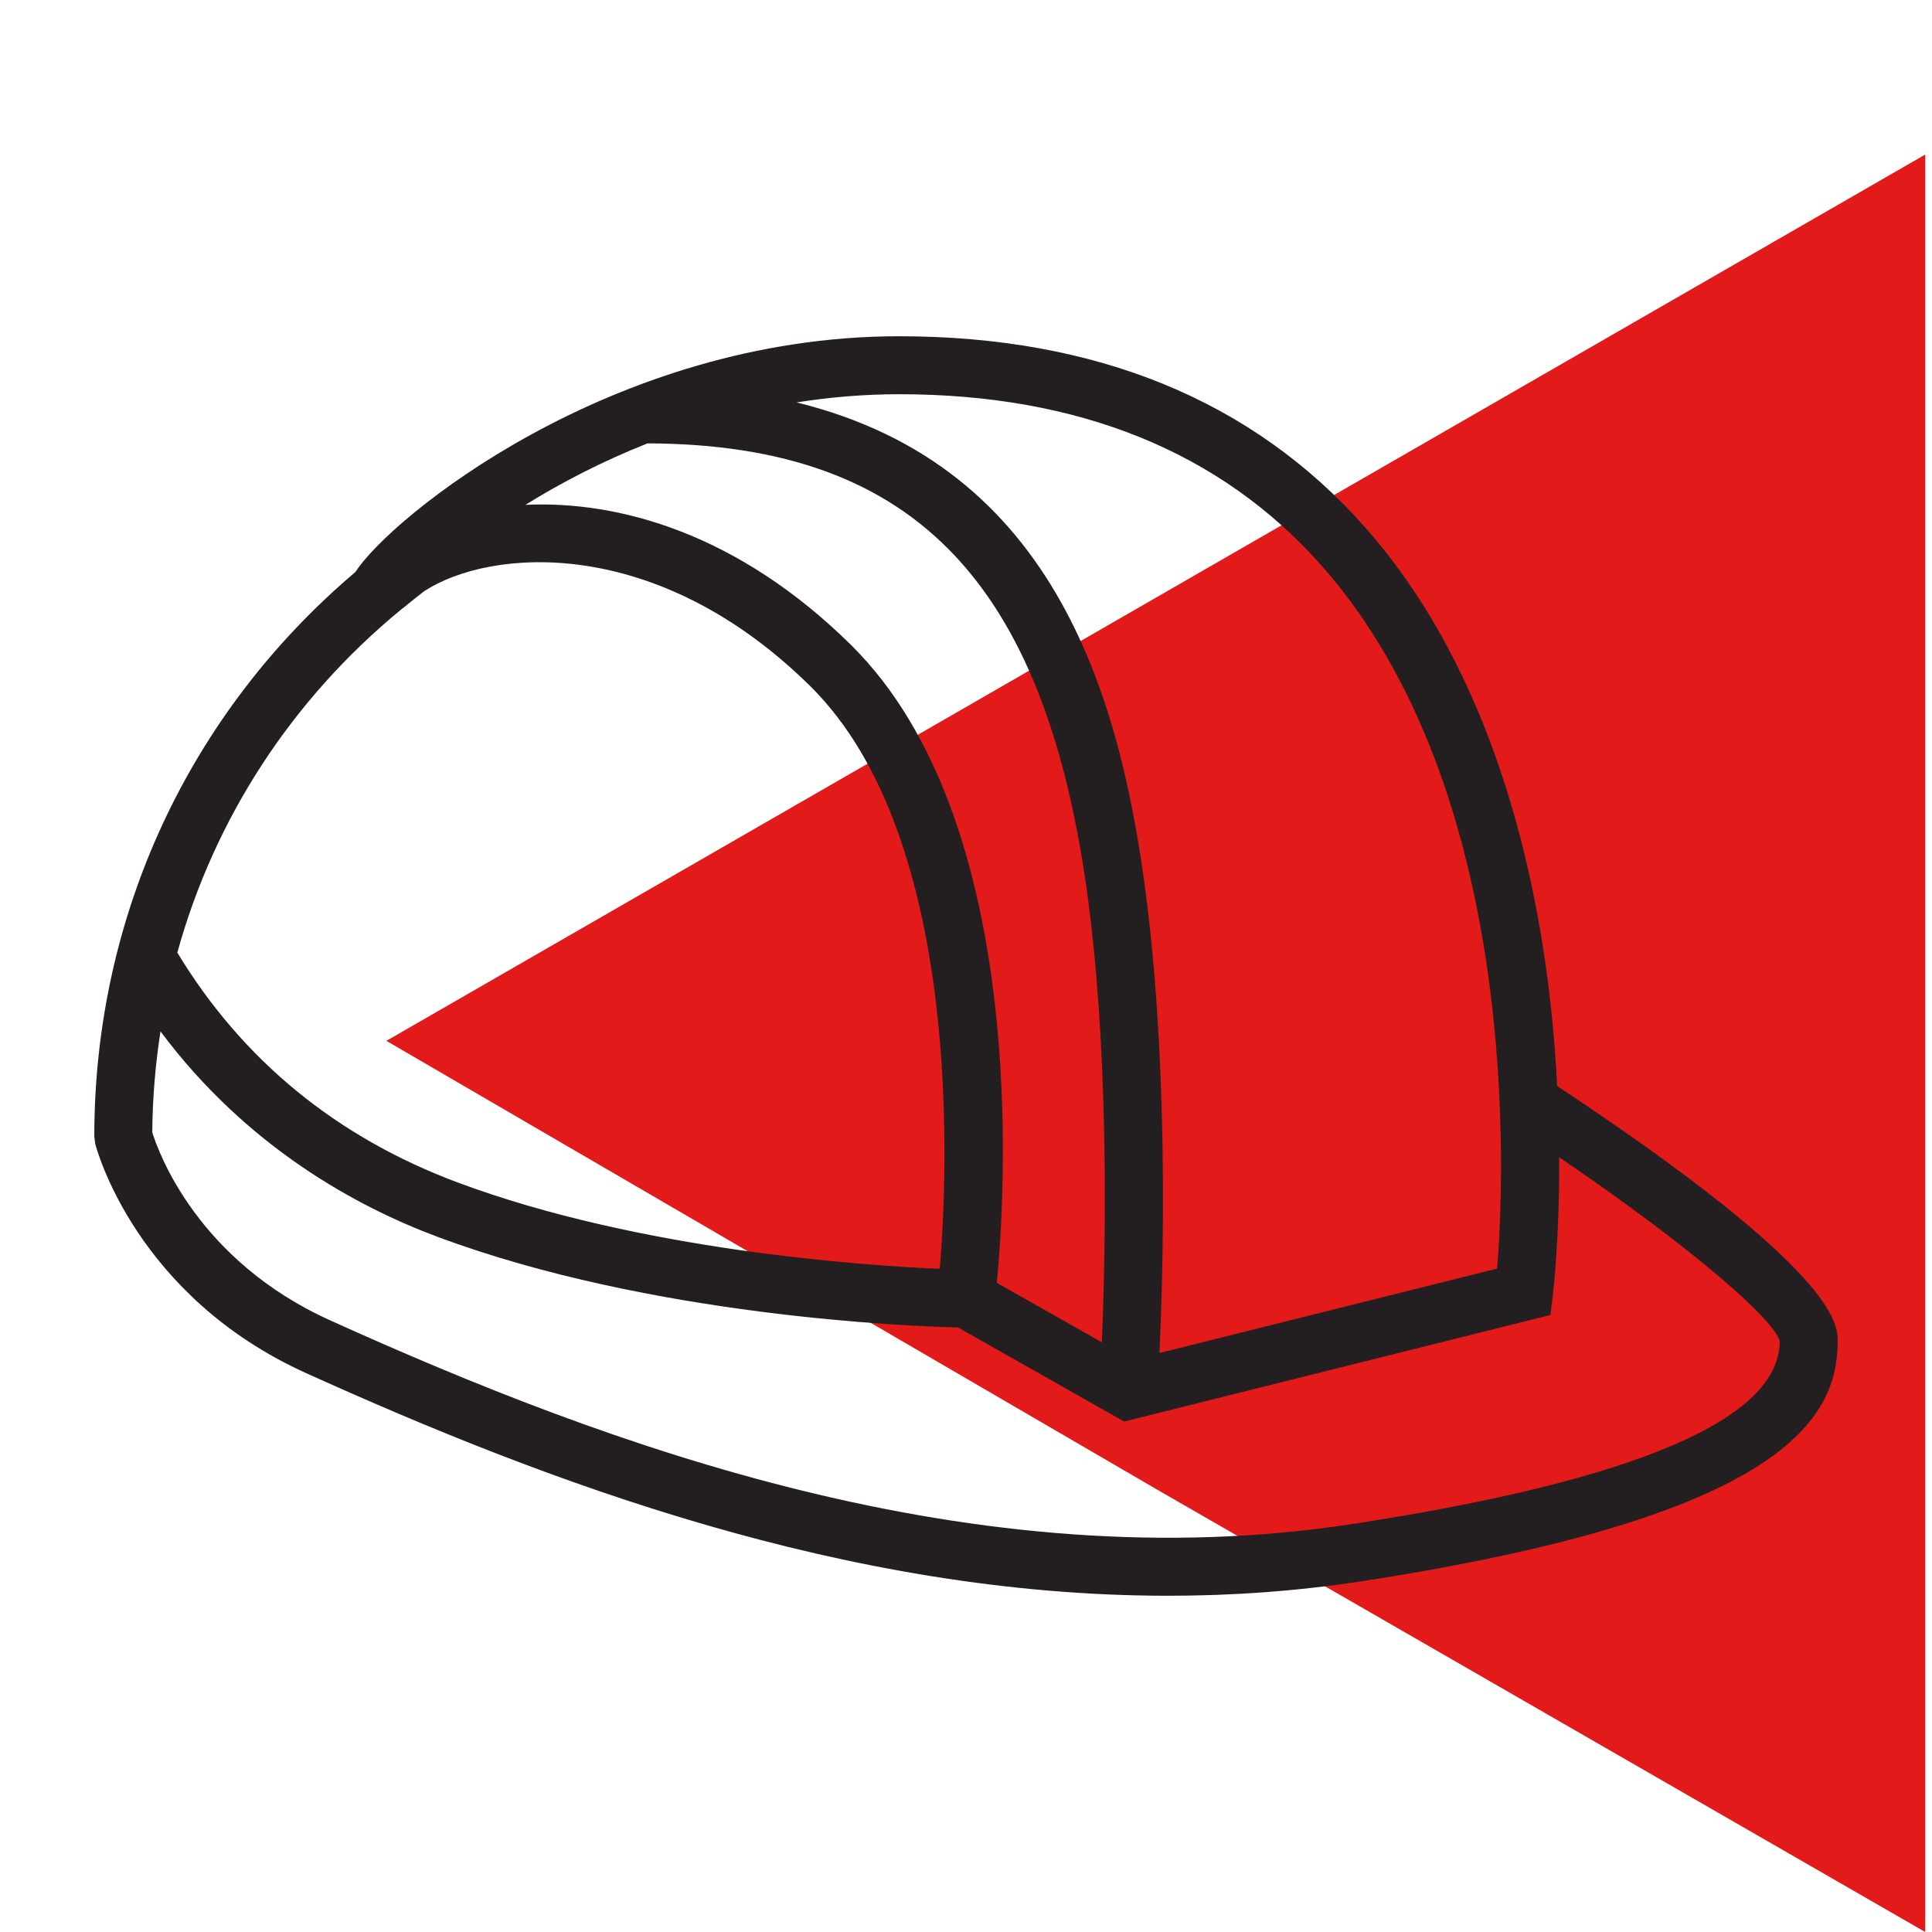 <?xml version="1.0" encoding="UTF-8"?> <svg xmlns="http://www.w3.org/2000/svg" width="100" height="100" viewBox="0 0 100 100" fill="none"> <path fill-rule="evenodd" clip-rule="evenodd" d="M99.649 8V53.874V100L59.825 77.063L20 53.874L59.825 30.937L99.649 8Z" fill="#E21A1A"></path> <path d="M80.599 56.214C80.539 55.076 80.455 53.886 80.329 52.645C79.579 45.214 77.288 34.779 70.635 27.27C64.835 20.723 56.726 17.404 46.532 17.404C31.616 17.404 20.147 26.855 18.402 29.601C9.78 36.906 4.881 47.424 4.881 58.822L4.928 59.196C5.011 59.517 7.051 67.099 15.857 71.078C28.149 76.635 43.775 82.597 60.461 82.596C63.771 82.596 67.126 82.361 70.501 81.842C92.32 78.487 95.118 73.442 95.118 69.421C95.118 68.527 95.115 65.818 80.599 56.214ZM68.383 29.252C78.766 40.962 77.869 60.945 77.493 65.662L60.014 70.032C60.206 65.856 60.481 56.045 59.414 47.115C58.121 36.303 54.764 24.144 41.231 20.829C42.922 20.562 44.69 20.405 46.533 20.405C55.826 20.404 63.177 23.381 68.383 29.252ZM33.516 22.949C47.524 22.992 54.385 30.341 56.435 47.471C57.431 55.801 57.212 65.17 57.032 69.477L51.596 66.399C52.046 61.724 53.265 42.47 44.037 33.371C38.204 27.62 32.047 25.907 27.198 26.13C28.981 25.022 31.106 23.903 33.516 22.949ZM20.767 31.544C20.881 31.461 20.99 31.374 21.088 31.289C21.377 31.057 21.663 30.821 21.961 30.597C25.384 28.37 33.97 27.658 41.931 35.507C49.863 43.329 49.057 60.695 48.643 65.674C44.719 65.507 33.143 64.726 23.709 61.212C17.426 58.872 12.539 54.863 9.178 49.306C11.089 42.396 15.074 36.223 20.767 31.544ZM70.045 78.876C50.436 81.892 31.447 74.832 17.093 68.343C10.222 65.238 8.207 59.659 7.882 58.611C7.892 56.84 8.045 55.097 8.306 53.383C12.767 59.36 18.445 62.452 22.661 64.023C33.709 68.138 47.093 68.649 49.589 68.71L58.187 73.579L80.251 68.063L80.376 67.039C80.397 66.868 80.722 64.082 80.704 59.899C87.867 64.775 91.857 68.36 92.118 69.42C92.118 73.443 84.692 76.624 70.045 78.876Z" fill="#231F20"></path> </svg> 
